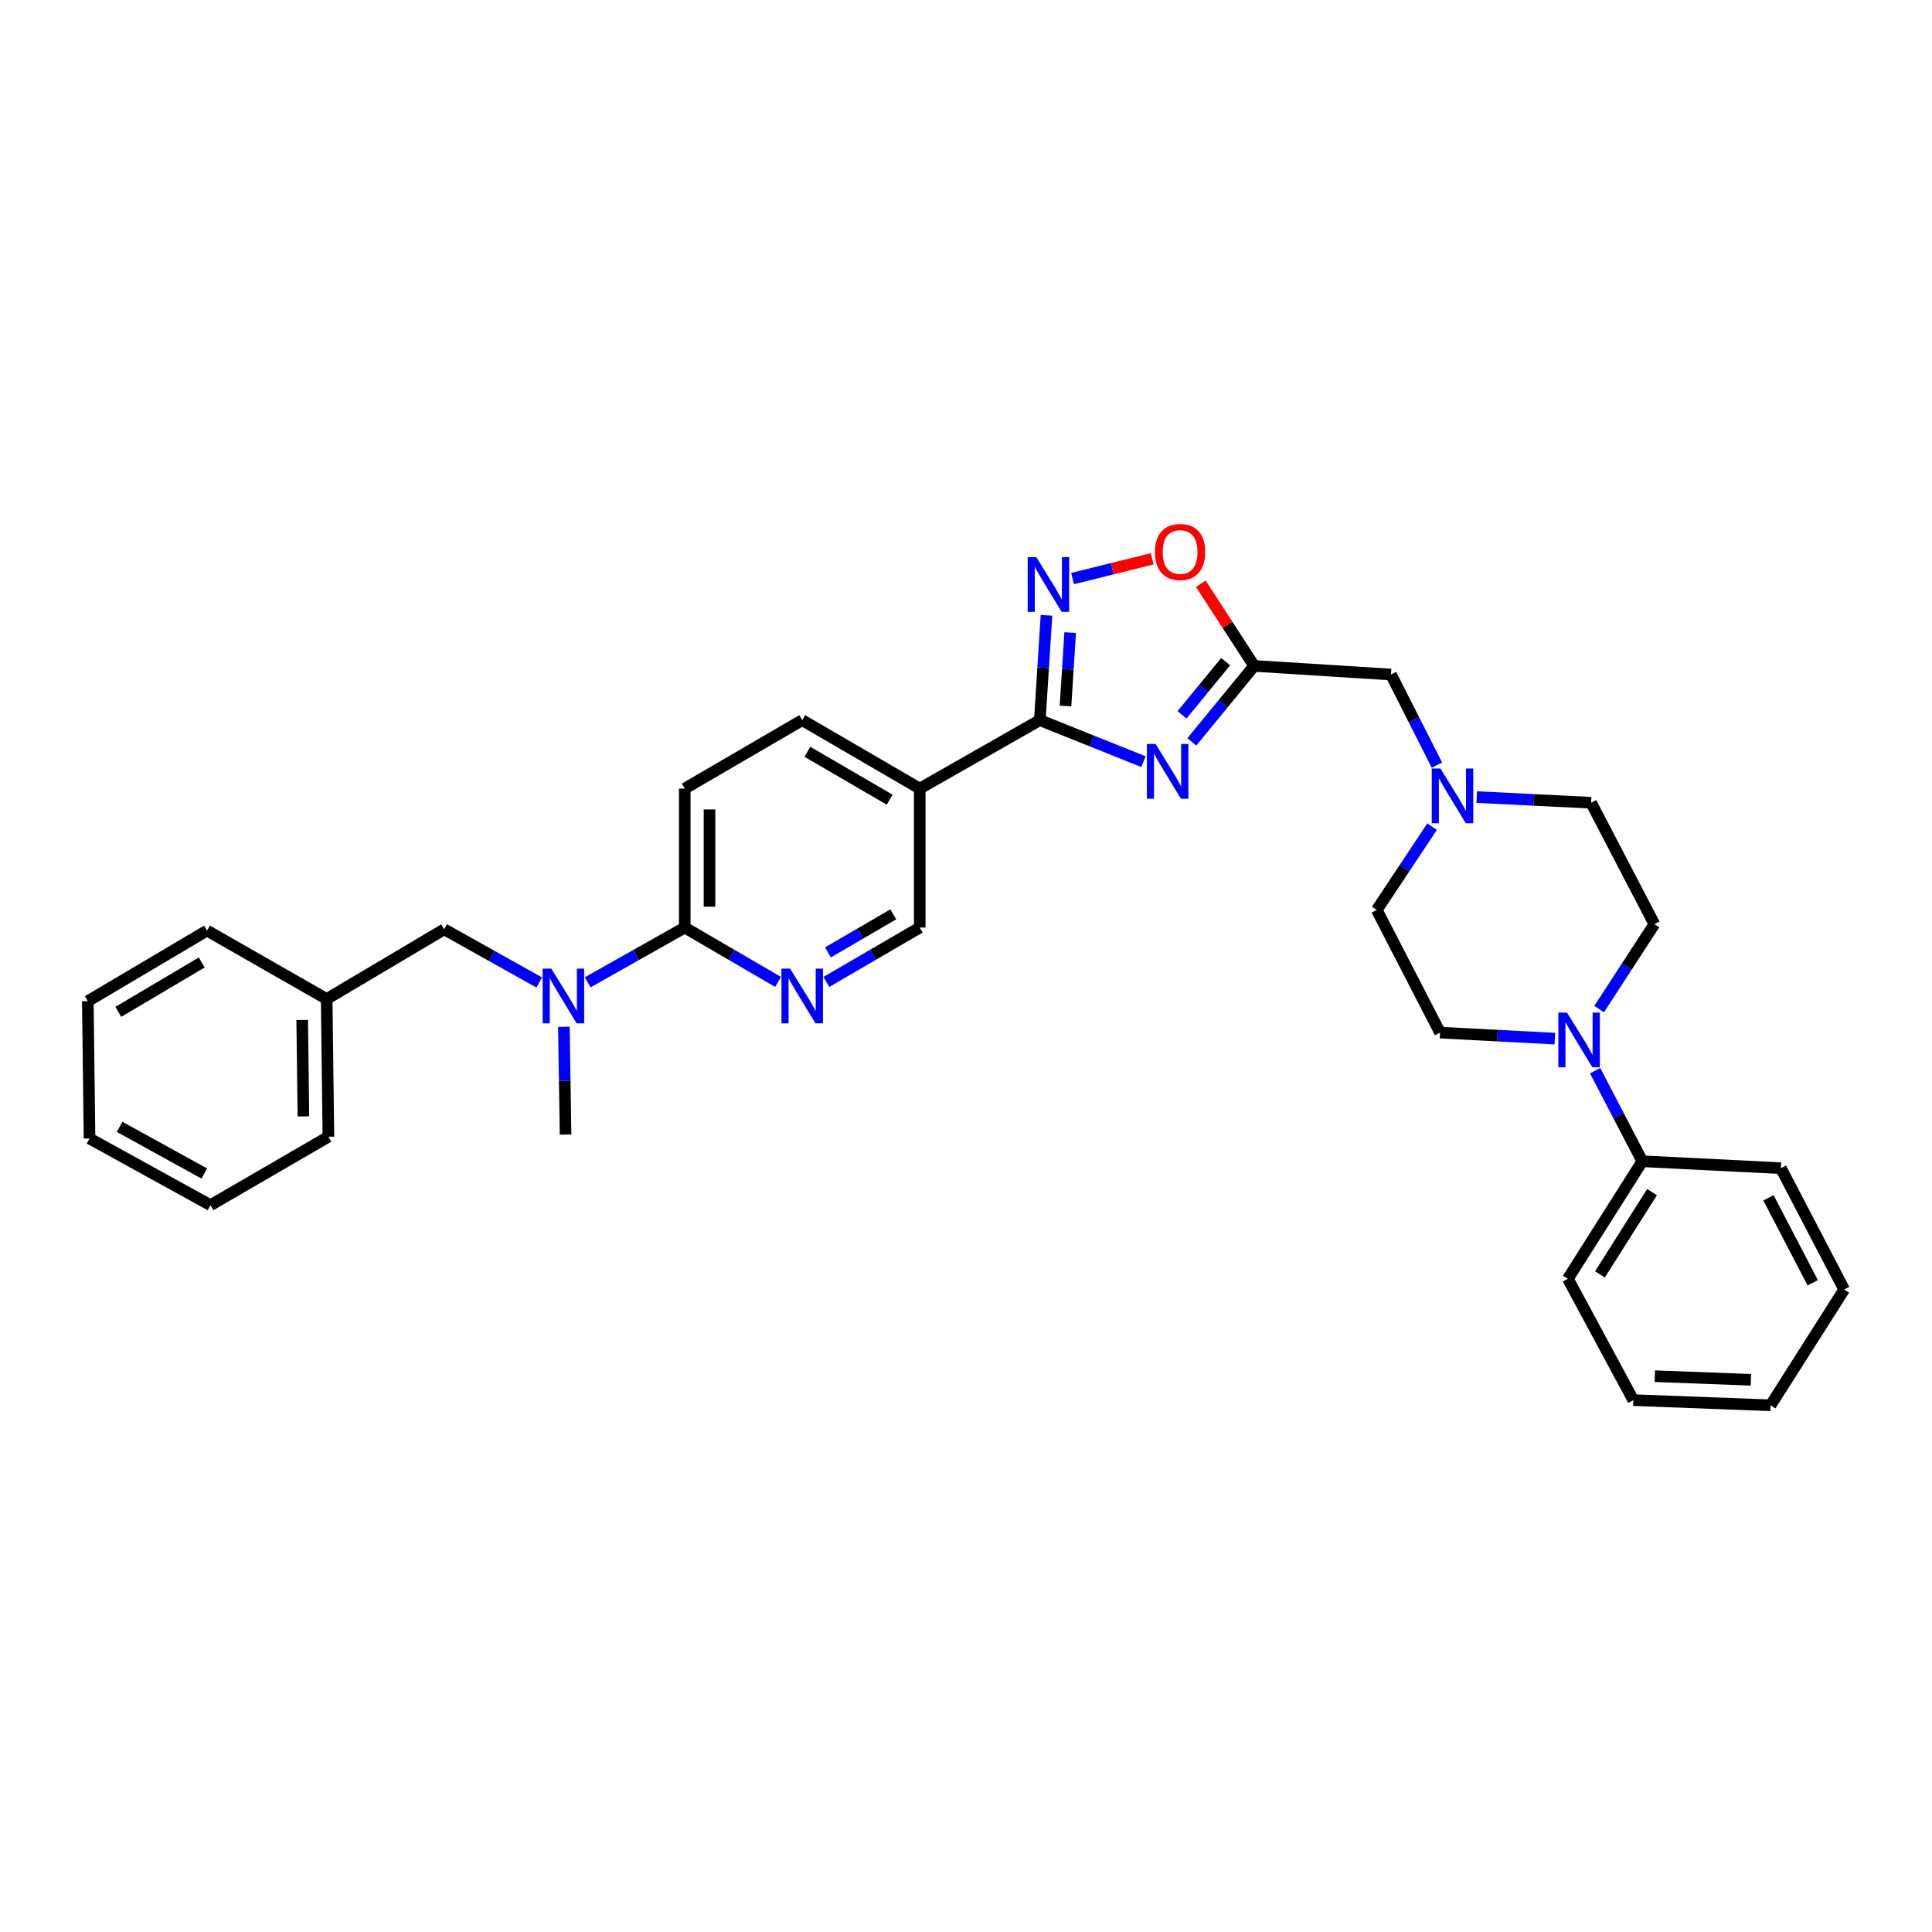 <?xml version='1.0' encoding='iso-8859-1'?>
<svg version='1.1' baseProfile='full'
              xmlns='http://www.w3.org/2000/svg'
                      xmlns:rdkit='http://www.rdkit.org/xml'
                      xmlns:xlink='http://www.w3.org/1999/xlink'
                  xml:space='preserve'
width='1000px' height='1000px' viewBox='0 0 1000 1000'>
<!-- END OF HEADER -->
<rect style='opacity:1.0;fill:#FFFFFF;stroke:none' width='1000' height='1000' x='0' y='0'> </rect>
<path class='bond-0' d='M 591.85,394.234 L 565.031,383.489' style='fill:none;fill-rule:evenodd;stroke:#0000FF;stroke-width:6px;stroke-linecap:butt;stroke-linejoin:miter;stroke-opacity:1' />
<path class='bond-0' d='M 565.031,383.489 L 538.211,372.745' style='fill:none;fill-rule:evenodd;stroke:#000000;stroke-width:6px;stroke-linecap:butt;stroke-linejoin:miter;stroke-opacity:1' />
<path class='bond-2' d='M 616.876,384.008 L 633.012,364.342' style='fill:none;fill-rule:evenodd;stroke:#0000FF;stroke-width:6px;stroke-linecap:butt;stroke-linejoin:miter;stroke-opacity:1' />
<path class='bond-2' d='M 633.012,364.342 L 649.147,344.675' style='fill:none;fill-rule:evenodd;stroke:#000000;stroke-width:6px;stroke-linecap:butt;stroke-linejoin:miter;stroke-opacity:1' />
<path class='bond-2' d='M 611.82,369.989 L 623.115,356.222' style='fill:none;fill-rule:evenodd;stroke:#0000FF;stroke-width:6px;stroke-linecap:butt;stroke-linejoin:miter;stroke-opacity:1' />
<path class='bond-2' d='M 623.115,356.222 L 634.41,342.455' style='fill:none;fill-rule:evenodd;stroke:#000000;stroke-width:6px;stroke-linecap:butt;stroke-linejoin:miter;stroke-opacity:1' />
<path class='bond-1' d='M 538.211,372.745 L 539.935,345.618' style='fill:none;fill-rule:evenodd;stroke:#000000;stroke-width:6px;stroke-linecap:butt;stroke-linejoin:miter;stroke-opacity:1' />
<path class='bond-1' d='M 539.935,345.618 L 541.659,318.491' style='fill:none;fill-rule:evenodd;stroke:#0000FF;stroke-width:6px;stroke-linecap:butt;stroke-linejoin:miter;stroke-opacity:1' />
<path class='bond-1' d='M 551.504,365.419 L 552.71,346.43' style='fill:none;fill-rule:evenodd;stroke:#000000;stroke-width:6px;stroke-linecap:butt;stroke-linejoin:miter;stroke-opacity:1' />
<path class='bond-1' d='M 552.71,346.43 L 553.917,327.441' style='fill:none;fill-rule:evenodd;stroke:#0000FF;stroke-width:6px;stroke-linecap:butt;stroke-linejoin:miter;stroke-opacity:1' />
<path class='bond-3' d='M 538.211,372.745 L 476.048,408.168' style='fill:none;fill-rule:evenodd;stroke:#000000;stroke-width:6px;stroke-linecap:butt;stroke-linejoin:miter;stroke-opacity:1' />
<path class='bond-32' d='M 555.166,299.469 L 575.777,294.348' style='fill:none;fill-rule:evenodd;stroke:#0000FF;stroke-width:6px;stroke-linecap:butt;stroke-linejoin:miter;stroke-opacity:1' />
<path class='bond-32' d='M 575.777,294.348 L 596.388,289.227' style='fill:none;fill-rule:evenodd;stroke:#FF0000;stroke-width:6px;stroke-linecap:butt;stroke-linejoin:miter;stroke-opacity:1' />
<path class='bond-4' d='M 649.147,344.675 L 635.347,323.417' style='fill:none;fill-rule:evenodd;stroke:#000000;stroke-width:6px;stroke-linecap:butt;stroke-linejoin:miter;stroke-opacity:1' />
<path class='bond-4' d='M 635.347,323.417 L 621.546,302.16' style='fill:none;fill-rule:evenodd;stroke:#FF0000;stroke-width:6px;stroke-linecap:butt;stroke-linejoin:miter;stroke-opacity:1' />
<path class='bond-11' d='M 649.147,344.675 L 719.973,349.134' style='fill:none;fill-rule:evenodd;stroke:#000000;stroke-width:6px;stroke-linecap:butt;stroke-linejoin:miter;stroke-opacity:1' />
<path class='bond-10' d='M 476.048,408.168 L 476.048,480.103' style='fill:none;fill-rule:evenodd;stroke:#000000;stroke-width:6px;stroke-linecap:butt;stroke-linejoin:miter;stroke-opacity:1' />
<path class='bond-13' d='M 476.048,408.168 L 415.228,372.745' style='fill:none;fill-rule:evenodd;stroke:#000000;stroke-width:6px;stroke-linecap:butt;stroke-linejoin:miter;stroke-opacity:1' />
<path class='bond-13' d='M 460.482,413.916 L 417.909,389.12' style='fill:none;fill-rule:evenodd;stroke:#000000;stroke-width:6px;stroke-linecap:butt;stroke-linejoin:miter;stroke-opacity:1' />
<path class='bond-5' d='M 827.705,522.309 L 842.004,500.324' style='fill:none;fill-rule:evenodd;stroke:#0000FF;stroke-width:6px;stroke-linecap:butt;stroke-linejoin:miter;stroke-opacity:1' />
<path class='bond-5' d='M 842.004,500.324 L 856.304,478.34' style='fill:none;fill-rule:evenodd;stroke:#000000;stroke-width:6px;stroke-linecap:butt;stroke-linejoin:miter;stroke-opacity:1' />
<path class='bond-16' d='M 825.633,554.186 L 837.846,577.626' style='fill:none;fill-rule:evenodd;stroke:#0000FF;stroke-width:6px;stroke-linecap:butt;stroke-linejoin:miter;stroke-opacity:1' />
<path class='bond-16' d='M 837.846,577.626 L 850.06,601.066' style='fill:none;fill-rule:evenodd;stroke:#000000;stroke-width:6px;stroke-linecap:butt;stroke-linejoin:miter;stroke-opacity:1' />
<path class='bond-33' d='M 804.79,537.598 L 775.079,536.039' style='fill:none;fill-rule:evenodd;stroke:#0000FF;stroke-width:6px;stroke-linecap:butt;stroke-linejoin:miter;stroke-opacity:1' />
<path class='bond-33' d='M 775.079,536.039 L 745.368,534.479' style='fill:none;fill-rule:evenodd;stroke:#000000;stroke-width:6px;stroke-linecap:butt;stroke-linejoin:miter;stroke-opacity:1' />
<path class='bond-6' d='M 427.728,508.247 L 451.888,494.175' style='fill:none;fill-rule:evenodd;stroke:#0000FF;stroke-width:6px;stroke-linecap:butt;stroke-linejoin:miter;stroke-opacity:1' />
<path class='bond-6' d='M 451.888,494.175 L 476.048,480.103' style='fill:none;fill-rule:evenodd;stroke:#000000;stroke-width:6px;stroke-linecap:butt;stroke-linejoin:miter;stroke-opacity:1' />
<path class='bond-6' d='M 428.533,492.963 L 445.445,483.113' style='fill:none;fill-rule:evenodd;stroke:#0000FF;stroke-width:6px;stroke-linecap:butt;stroke-linejoin:miter;stroke-opacity:1' />
<path class='bond-6' d='M 445.445,483.113 L 462.357,473.263' style='fill:none;fill-rule:evenodd;stroke:#000000;stroke-width:6px;stroke-linecap:butt;stroke-linejoin:miter;stroke-opacity:1' />
<path class='bond-34' d='M 402.729,508.244 L 378.58,494.174' style='fill:none;fill-rule:evenodd;stroke:#0000FF;stroke-width:6px;stroke-linecap:butt;stroke-linejoin:miter;stroke-opacity:1' />
<path class='bond-34' d='M 378.58,494.174 L 354.43,480.103' style='fill:none;fill-rule:evenodd;stroke:#000000;stroke-width:6px;stroke-linecap:butt;stroke-linejoin:miter;stroke-opacity:1' />
<path class='bond-7' d='M 354.43,480.103 L 354.43,408.168' style='fill:none;fill-rule:evenodd;stroke:#000000;stroke-width:6px;stroke-linecap:butt;stroke-linejoin:miter;stroke-opacity:1' />
<path class='bond-7' d='M 367.231,469.313 L 367.231,418.959' style='fill:none;fill-rule:evenodd;stroke:#000000;stroke-width:6px;stroke-linecap:butt;stroke-linejoin:miter;stroke-opacity:1' />
<path class='bond-8' d='M 354.43,480.103 L 329.296,494.278' style='fill:none;fill-rule:evenodd;stroke:#000000;stroke-width:6px;stroke-linecap:butt;stroke-linejoin:miter;stroke-opacity:1' />
<path class='bond-8' d='M 329.296,494.278 L 304.162,508.453' style='fill:none;fill-rule:evenodd;stroke:#0000FF;stroke-width:6px;stroke-linecap:butt;stroke-linejoin:miter;stroke-opacity:1' />
<path class='bond-12' d='M 279.112,508.531 L 254.512,494.772' style='fill:none;fill-rule:evenodd;stroke:#0000FF;stroke-width:6px;stroke-linecap:butt;stroke-linejoin:miter;stroke-opacity:1' />
<path class='bond-12' d='M 254.512,494.772 L 229.911,481.014' style='fill:none;fill-rule:evenodd;stroke:#000000;stroke-width:6px;stroke-linecap:butt;stroke-linejoin:miter;stroke-opacity:1' />
<path class='bond-21' d='M 291.866,531.48 L 292.298,559.372' style='fill:none;fill-rule:evenodd;stroke:#0000FF;stroke-width:6px;stroke-linecap:butt;stroke-linejoin:miter;stroke-opacity:1' />
<path class='bond-21' d='M 292.298,559.372 L 292.729,587.263' style='fill:none;fill-rule:evenodd;stroke:#000000;stroke-width:6px;stroke-linecap:butt;stroke-linejoin:miter;stroke-opacity:1' />
<path class='bond-9' d='M 743.748,396.031 L 731.86,372.582' style='fill:none;fill-rule:evenodd;stroke:#0000FF;stroke-width:6px;stroke-linecap:butt;stroke-linejoin:miter;stroke-opacity:1' />
<path class='bond-9' d='M 731.86,372.582 L 719.973,349.134' style='fill:none;fill-rule:evenodd;stroke:#000000;stroke-width:6px;stroke-linecap:butt;stroke-linejoin:miter;stroke-opacity:1' />
<path class='bond-18' d='M 741.238,427.883 L 726.925,449.435' style='fill:none;fill-rule:evenodd;stroke:#0000FF;stroke-width:6px;stroke-linecap:butt;stroke-linejoin:miter;stroke-opacity:1' />
<path class='bond-18' d='M 726.925,449.435 L 712.612,470.986' style='fill:none;fill-rule:evenodd;stroke:#000000;stroke-width:6px;stroke-linecap:butt;stroke-linejoin:miter;stroke-opacity:1' />
<path class='bond-19' d='M 764.354,412.572 L 793.955,414.036' style='fill:none;fill-rule:evenodd;stroke:#0000FF;stroke-width:6px;stroke-linecap:butt;stroke-linejoin:miter;stroke-opacity:1' />
<path class='bond-19' d='M 793.955,414.036 L 823.555,415.5' style='fill:none;fill-rule:evenodd;stroke:#000000;stroke-width:6px;stroke-linecap:butt;stroke-linejoin:miter;stroke-opacity:1' />
<path class='bond-20' d='M 229.911,481.014 L 169.092,517.091' style='fill:none;fill-rule:evenodd;stroke:#000000;stroke-width:6px;stroke-linecap:butt;stroke-linejoin:miter;stroke-opacity:1' />
<path class='bond-17' d='M 415.228,372.745 L 354.43,408.168' style='fill:none;fill-rule:evenodd;stroke:#000000;stroke-width:6px;stroke-linecap:butt;stroke-linejoin:miter;stroke-opacity:1' />
<path class='bond-14' d='M 745.368,534.479 L 712.612,470.986' style='fill:none;fill-rule:evenodd;stroke:#000000;stroke-width:6px;stroke-linecap:butt;stroke-linejoin:miter;stroke-opacity:1' />
<path class='bond-15' d='M 856.304,478.34 L 823.555,415.5' style='fill:none;fill-rule:evenodd;stroke:#000000;stroke-width:6px;stroke-linecap:butt;stroke-linejoin:miter;stroke-opacity:1' />
<path class='bond-22' d='M 850.06,601.066 L 811.536,661.893' style='fill:none;fill-rule:evenodd;stroke:#000000;stroke-width:6px;stroke-linecap:butt;stroke-linejoin:miter;stroke-opacity:1' />
<path class='bond-22' d='M 855.096,617.04 L 828.129,659.618' style='fill:none;fill-rule:evenodd;stroke:#000000;stroke-width:6px;stroke-linecap:butt;stroke-linejoin:miter;stroke-opacity:1' />
<path class='bond-23' d='M 850.06,601.066 L 921.789,604.651' style='fill:none;fill-rule:evenodd;stroke:#000000;stroke-width:6px;stroke-linecap:butt;stroke-linejoin:miter;stroke-opacity:1' />
<path class='bond-24' d='M 169.092,517.091 L 169.974,588.372' style='fill:none;fill-rule:evenodd;stroke:#000000;stroke-width:6px;stroke-linecap:butt;stroke-linejoin:miter;stroke-opacity:1' />
<path class='bond-24' d='M 156.424,527.942 L 157.041,577.838' style='fill:none;fill-rule:evenodd;stroke:#000000;stroke-width:6px;stroke-linecap:butt;stroke-linejoin:miter;stroke-opacity:1' />
<path class='bond-25' d='M 169.092,517.091 L 107.156,481.668' style='fill:none;fill-rule:evenodd;stroke:#000000;stroke-width:6px;stroke-linecap:butt;stroke-linejoin:miter;stroke-opacity:1' />
<path class='bond-27' d='M 811.536,661.893 L 845.395,724.704' style='fill:none;fill-rule:evenodd;stroke:#000000;stroke-width:6px;stroke-linecap:butt;stroke-linejoin:miter;stroke-opacity:1' />
<path class='bond-26' d='M 921.789,604.651 L 954.545,667.461' style='fill:none;fill-rule:evenodd;stroke:#000000;stroke-width:6px;stroke-linecap:butt;stroke-linejoin:miter;stroke-opacity:1' />
<path class='bond-26' d='M 915.352,619.992 L 938.282,663.959' style='fill:none;fill-rule:evenodd;stroke:#000000;stroke-width:6px;stroke-linecap:butt;stroke-linejoin:miter;stroke-opacity:1' />
<path class='bond-28' d='M 169.974,588.372 L 108.948,623.796' style='fill:none;fill-rule:evenodd;stroke:#000000;stroke-width:6px;stroke-linecap:butt;stroke-linejoin:miter;stroke-opacity:1' />
<path class='bond-29' d='M 107.156,481.668 L 45.455,518.201' style='fill:none;fill-rule:evenodd;stroke:#000000;stroke-width:6px;stroke-linecap:butt;stroke-linejoin:miter;stroke-opacity:1' />
<path class='bond-29' d='M 104.423,498.163 L 61.232,523.736' style='fill:none;fill-rule:evenodd;stroke:#000000;stroke-width:6px;stroke-linecap:butt;stroke-linejoin:miter;stroke-opacity:1' />
<path class='bond-31' d='M 954.545,667.461 L 916.448,727.378' style='fill:none;fill-rule:evenodd;stroke:#000000;stroke-width:6px;stroke-linecap:butt;stroke-linejoin:miter;stroke-opacity:1' />
<path class='bond-35' d='M 845.395,724.704 L 916.448,727.378' style='fill:none;fill-rule:evenodd;stroke:#000000;stroke-width:6px;stroke-linecap:butt;stroke-linejoin:miter;stroke-opacity:1' />
<path class='bond-35' d='M 856.534,712.313 L 906.271,714.185' style='fill:none;fill-rule:evenodd;stroke:#000000;stroke-width:6px;stroke-linecap:butt;stroke-linejoin:miter;stroke-opacity:1' />
<path class='bond-36' d='M 108.948,623.796 L 46.336,589.282' style='fill:none;fill-rule:evenodd;stroke:#000000;stroke-width:6px;stroke-linecap:butt;stroke-linejoin:miter;stroke-opacity:1' />
<path class='bond-36' d='M 105.736,607.408 L 61.908,583.249' style='fill:none;fill-rule:evenodd;stroke:#000000;stroke-width:6px;stroke-linecap:butt;stroke-linejoin:miter;stroke-opacity:1' />
<path class='bond-30' d='M 45.455,518.201 L 46.336,589.282' style='fill:none;fill-rule:evenodd;stroke:#000000;stroke-width:6px;stroke-linecap:butt;stroke-linejoin:miter;stroke-opacity:1' />
<path  class='atom-0' d='M 598.112 385.09
L 607.392 400.09
Q 608.312 401.57, 609.792 404.25
Q 611.272 406.93, 611.352 407.09
L 611.352 385.09
L 615.112 385.09
L 615.112 413.41
L 611.232 413.41
L 601.272 397.01
Q 600.112 395.09, 598.872 392.89
Q 597.672 390.69, 597.312 390.01
L 597.312 413.41
L 593.632 413.41
L 593.632 385.09
L 598.112 385.09
' fill='#0000FF'/>
<path  class='atom-2' d='M 536.41 288.413
L 545.69 303.413
Q 546.61 304.893, 548.09 307.573
Q 549.57 310.253, 549.65 310.413
L 549.65 288.413
L 553.41 288.413
L 553.41 316.733
L 549.53 316.733
L 539.57 300.333
Q 538.41 298.413, 537.17 296.213
Q 535.97 294.013, 535.61 293.333
L 535.61 316.733
L 531.93 316.733
L 531.93 288.413
L 536.41 288.413
' fill='#0000FF'/>
<path  class='atom-5' d='M 597.822 285.72
Q 597.822 278.92, 601.182 275.12
Q 604.542 271.32, 610.822 271.32
Q 617.102 271.32, 620.462 275.12
Q 623.822 278.92, 623.822 285.72
Q 623.822 292.6, 620.422 296.52
Q 617.022 300.4, 610.822 300.4
Q 604.582 300.4, 601.182 296.52
Q 597.822 292.64, 597.822 285.72
M 610.822 297.2
Q 615.142 297.2, 617.462 294.32
Q 619.822 291.4, 619.822 285.72
Q 619.822 280.16, 617.462 277.36
Q 615.142 274.52, 610.822 274.52
Q 606.502 274.52, 604.142 277.32
Q 601.822 280.12, 601.822 285.72
Q 601.822 291.44, 604.142 294.32
Q 606.502 297.2, 610.822 297.2
' fill='#FF0000'/>
<path  class='atom-6' d='M 811.072 524.096
L 820.352 539.096
Q 821.272 540.576, 822.752 543.256
Q 824.232 545.936, 824.312 546.096
L 824.312 524.096
L 828.072 524.096
L 828.072 552.416
L 824.192 552.416
L 814.232 536.016
Q 813.072 534.096, 811.832 531.896
Q 810.632 529.696, 810.272 529.016
L 810.272 552.416
L 806.592 552.416
L 806.592 524.096
L 811.072 524.096
' fill='#0000FF'/>
<path  class='atom-7' d='M 408.968 501.367
L 418.248 516.367
Q 419.168 517.847, 420.648 520.527
Q 422.128 523.207, 422.208 523.367
L 422.208 501.367
L 425.968 501.367
L 425.968 529.687
L 422.088 529.687
L 412.128 513.287
Q 410.968 511.367, 409.728 509.167
Q 408.528 506.967, 408.168 506.287
L 408.168 529.687
L 404.488 529.687
L 404.488 501.367
L 408.968 501.367
' fill='#0000FF'/>
<path  class='atom-9' d='M 285.36 501.367
L 294.64 516.367
Q 295.56 517.847, 297.04 520.527
Q 298.52 523.207, 298.6 523.367
L 298.6 501.367
L 302.36 501.367
L 302.36 529.687
L 298.48 529.687
L 288.52 513.287
Q 287.36 511.367, 286.12 509.167
Q 284.92 506.967, 284.56 506.287
L 284.56 529.687
L 280.88 529.687
L 280.88 501.367
L 285.36 501.367
' fill='#0000FF'/>
<path  class='atom-10' d='M 745.559 397.792
L 754.839 412.792
Q 755.759 414.272, 757.239 416.952
Q 758.719 419.632, 758.799 419.792
L 758.799 397.792
L 762.559 397.792
L 762.559 426.112
L 758.679 426.112
L 748.719 409.712
Q 747.559 407.792, 746.319 405.592
Q 745.119 403.392, 744.759 402.712
L 744.759 426.112
L 741.079 426.112
L 741.079 397.792
L 745.559 397.792
' fill='#0000FF'/>
</svg>

